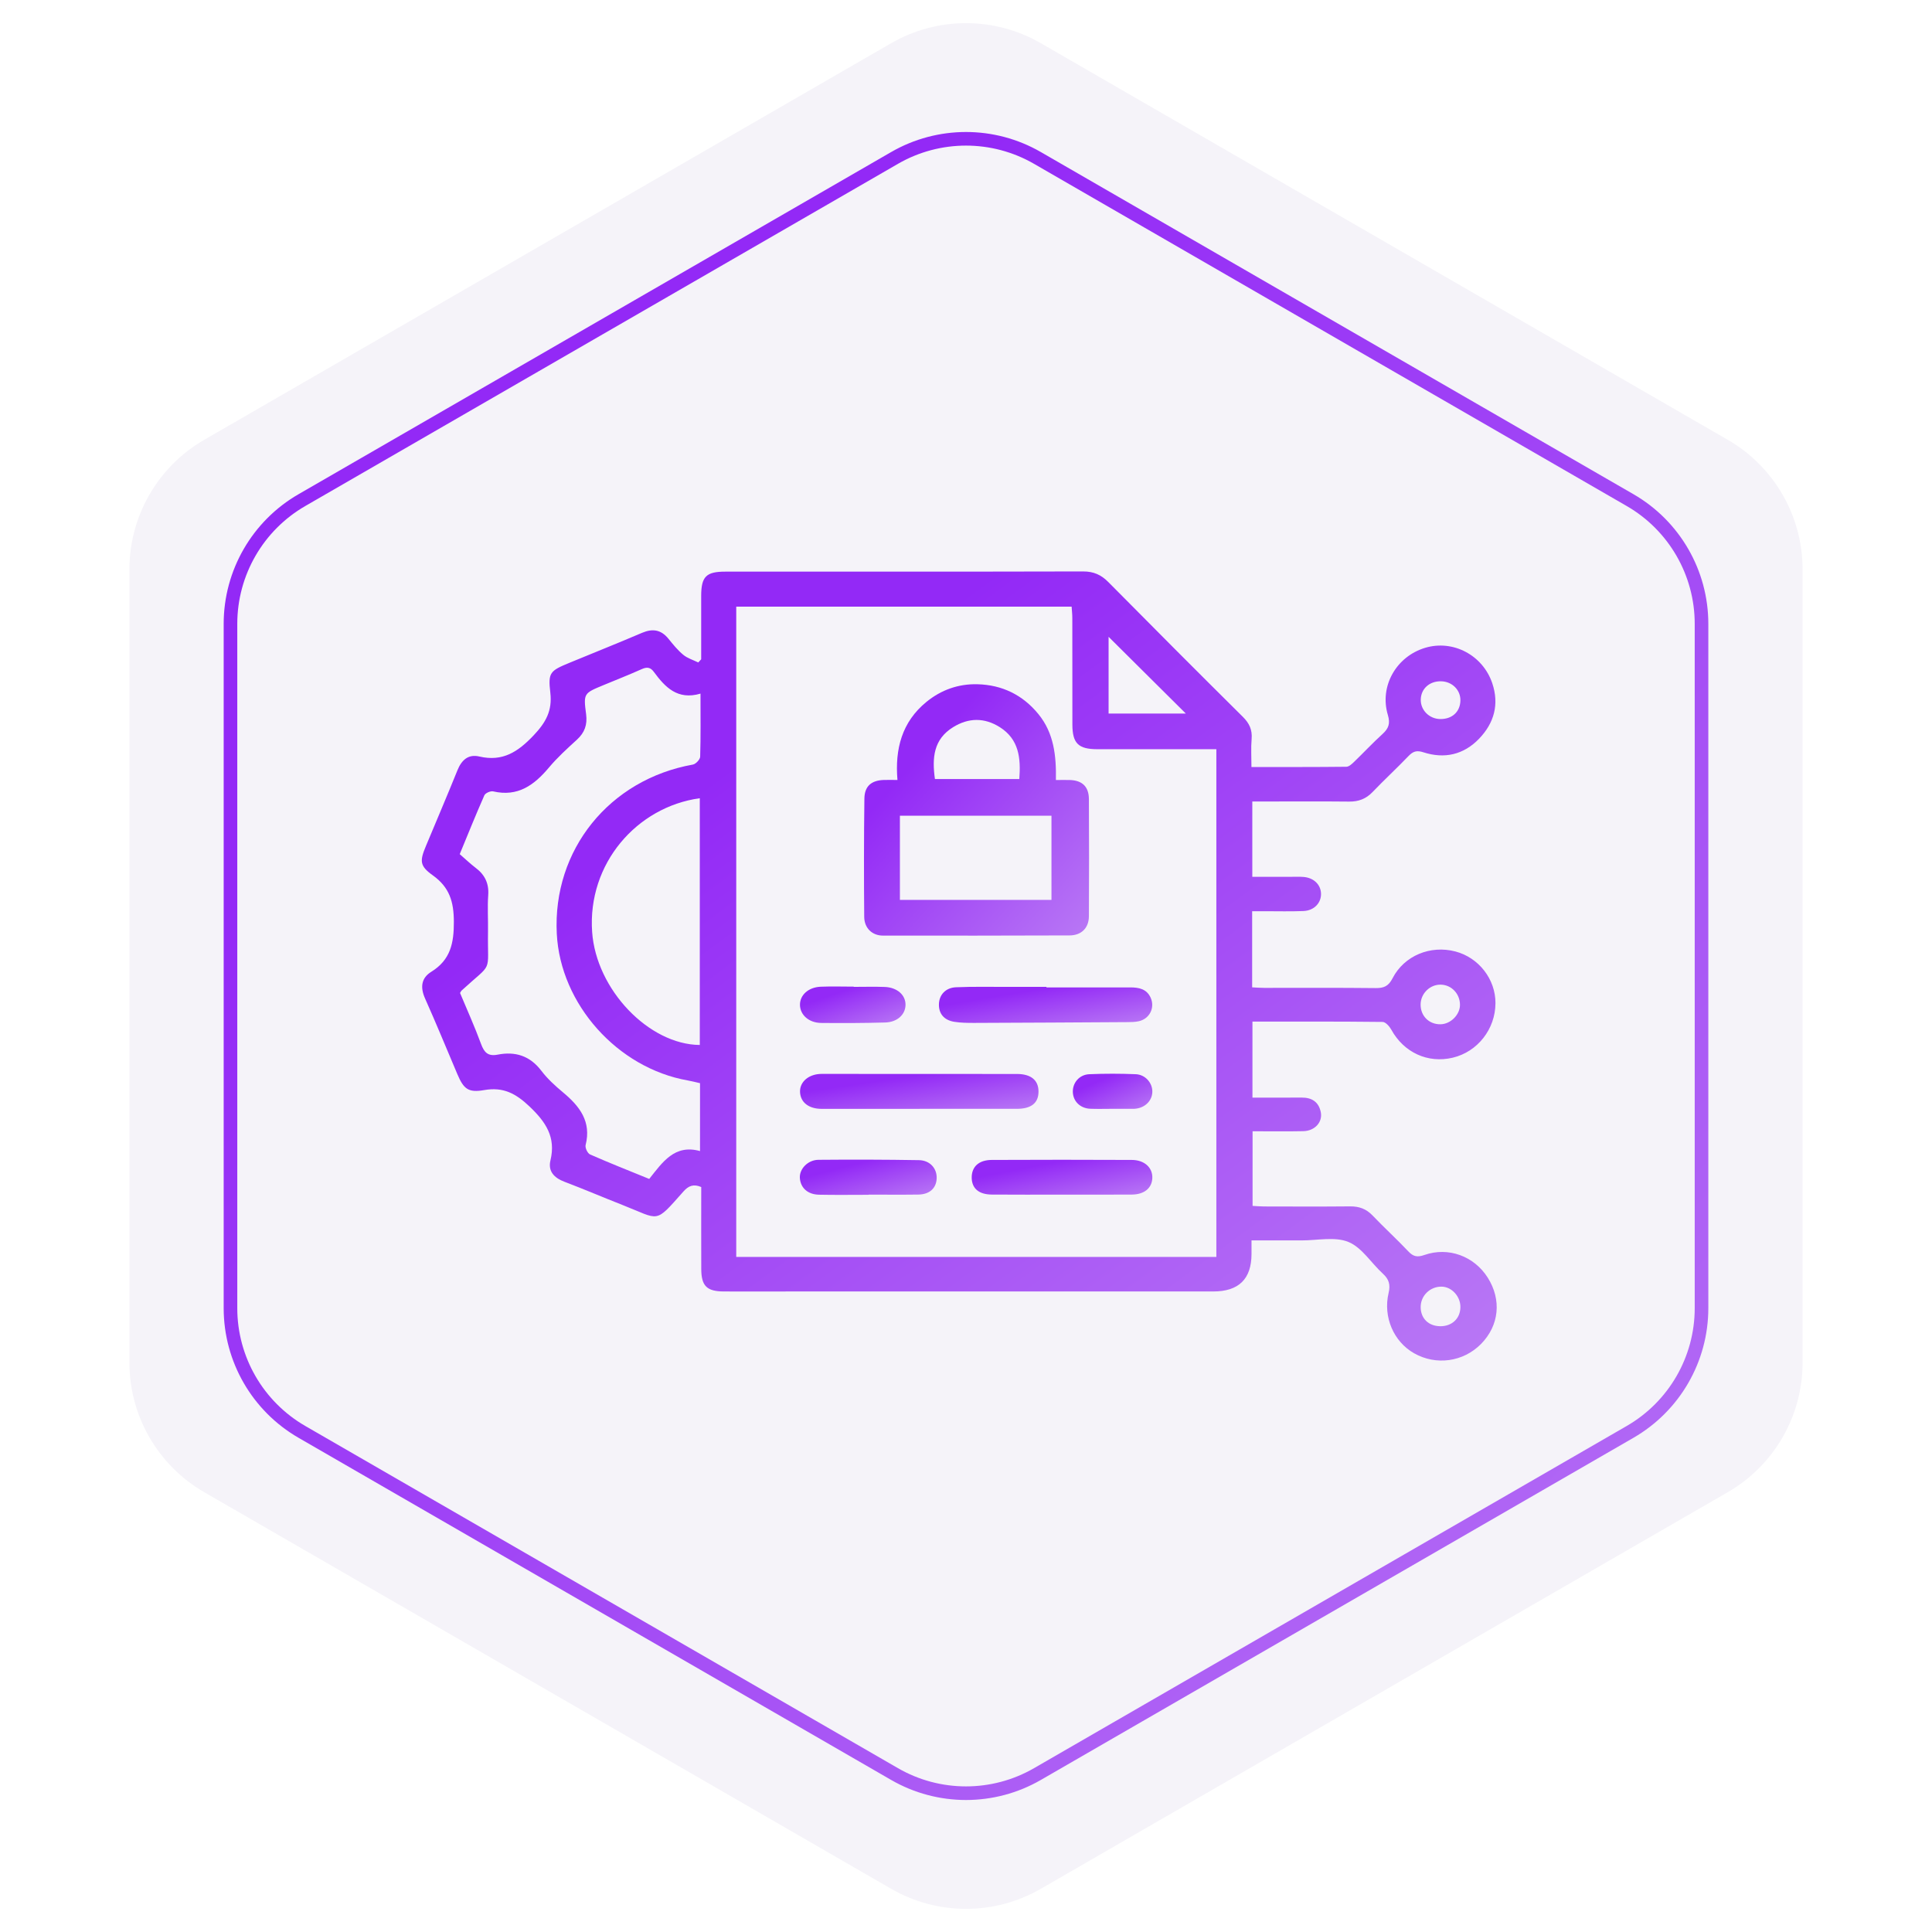 <svg width="142" height="142" viewBox="0 0 142 142" fill="none" xmlns="http://www.w3.org/2000/svg">
<path opacity="0.07" d="M65.5 3.175C68.903 1.21 73.097 1.21 76.5 3.175L126.988 32.325C130.391 34.289 132.488 37.921 132.488 41.851V100.149C132.488 104.079 130.391 107.71 126.988 109.675L76.5 138.825C73.097 140.79 68.903 140.79 65.5 138.825L15.012 109.675C11.609 107.71 9.512 104.079 9.512 100.149V41.851C9.512 37.921 11.609 34.289 15.012 32.325L65.5 3.175Z" fill="#6D50A6"/>
<g filter="url(#filter0_b_605_29298)">
<path d="M76.25 11.608L119.81 36.758C123.058 38.633 125.06 42.1 125.06 45.851V96.149C125.06 99.9 123.058 103.367 119.81 105.242L76.25 130.392C73.001 132.267 68.999 132.267 65.75 130.392L22.19 105.242C18.942 103.367 16.94 99.9 16.94 96.149V45.851C16.94 42.1 18.942 38.633 22.19 36.758L65.75 11.608C68.999 9.733 73.001 9.733 76.25 11.608Z" stroke="url(#paint0_linear_605_29298)"/>
</g>
<g clip-path="url(#clip0_605_29298)">
<path d="M51.536 48.452C51.536 46.9 51.531 45.344 51.536 43.792C51.54 42.381 51.9 42.015 53.299 42.015C62.073 42.013 70.841 42.022 79.612 42C80.383 42 80.936 42.249 81.463 42.783C84.741 46.097 88.034 49.401 91.345 52.683C91.826 53.16 92.05 53.64 91.993 54.313C91.937 54.974 91.98 55.642 91.98 56.374C94.367 56.374 96.66 56.382 98.955 56.356C99.153 56.354 99.372 56.144 99.537 55.984C100.235 55.311 100.897 54.599 101.615 53.948C102.062 53.541 102.194 53.18 102.008 52.556C101.37 50.438 102.624 48.248 104.756 47.611C106.796 47.003 108.98 48.147 109.679 50.214C110.202 51.762 109.822 53.139 108.711 54.296C107.579 55.472 106.166 55.793 104.622 55.294C104.118 55.13 103.852 55.227 103.517 55.576C102.661 56.47 101.747 57.311 100.89 58.206C100.407 58.712 99.856 58.925 99.159 58.916C97.103 58.894 95.046 58.909 92.987 58.909C92.692 58.909 92.399 58.909 92.043 58.909V64.445C92.981 64.445 93.913 64.445 94.848 64.445C95.174 64.445 95.499 64.428 95.823 64.456C96.567 64.521 97.074 65.022 97.094 65.678C97.113 66.364 96.586 66.927 95.805 66.96C94.859 66.999 93.911 66.973 92.963 66.973C92.67 66.973 92.375 66.973 92.032 66.973V72.569C92.341 72.584 92.625 72.608 92.909 72.608C95.642 72.61 98.376 72.593 101.109 72.623C101.717 72.629 102.053 72.483 102.35 71.904C103.212 70.231 105.138 69.453 106.969 69.932C108.689 70.382 109.922 71.971 109.915 73.73C109.909 75.638 108.6 77.307 106.772 77.74C104.938 78.174 103.181 77.357 102.259 75.679C102.127 75.438 101.838 75.113 101.619 75.111C98.454 75.075 95.289 75.085 92.054 75.085V80.673C93.263 80.673 94.469 80.68 95.673 80.671C96.428 80.665 96.925 80.998 97.076 81.738C97.226 82.473 96.636 83.123 95.79 83.14C94.575 83.166 93.358 83.147 92.063 83.147V88.631C92.323 88.644 92.607 88.674 92.894 88.674C95.005 88.678 97.115 88.689 99.228 88.668C99.894 88.661 100.42 88.85 100.886 89.341C101.741 90.238 102.661 91.074 103.511 91.975C103.878 92.365 104.175 92.421 104.691 92.24C106.459 91.621 108.351 92.33 109.347 93.905C110.379 95.537 110.189 97.425 108.856 98.778C107.55 100.103 105.552 100.381 103.932 99.462C102.435 98.615 101.641 96.795 102.062 95.025C102.203 94.43 102.092 94.025 101.641 93.614C100.784 92.836 100.105 91.692 99.109 91.283C98.113 90.874 96.82 91.173 95.656 91.169C94.469 91.165 93.28 91.169 91.985 91.169C91.985 91.541 91.985 91.855 91.985 92.171C91.982 94.005 91.045 94.922 89.173 94.922C78.834 94.922 68.494 94.922 58.152 94.922C56.502 94.922 54.85 94.928 53.2 94.922C51.952 94.916 51.549 94.52 51.542 93.279C51.533 91.27 51.54 89.259 51.54 87.246C50.974 87.005 50.607 87.151 50.234 87.571C48.086 89.99 48.531 89.653 45.776 88.575C44.344 88.014 42.929 87.405 41.491 86.861C40.725 86.57 40.265 86.085 40.459 85.282C40.866 83.581 40.122 82.469 38.918 81.325C37.912 80.37 36.99 79.875 35.59 80.12C34.414 80.327 34.078 80.039 33.612 78.942C32.826 77.09 32.063 75.227 31.243 73.391C30.88 72.578 30.95 71.887 31.705 71.421C33.115 70.547 33.364 69.313 33.358 67.745C33.354 66.278 33.037 65.211 31.809 64.336C30.841 63.645 30.844 63.284 31.303 62.185C32.078 60.329 32.87 58.477 33.623 56.612C33.924 55.864 34.417 55.412 35.228 55.602C36.942 56.002 38.07 55.262 39.211 54.059C40.114 53.109 40.604 52.244 40.448 50.911C40.27 49.414 40.432 49.304 41.873 48.708C43.643 47.977 45.424 47.267 47.186 46.514C47.969 46.181 48.587 46.28 49.128 46.945C49.466 47.362 49.811 47.79 50.223 48.13C50.531 48.386 50.952 48.508 51.321 48.691C51.392 48.611 51.466 48.534 51.538 48.455L51.536 48.452ZM89.401 92.382V55.066C86.453 55.066 83.559 55.066 80.667 55.066C79.257 55.066 78.821 54.642 78.819 53.244C78.812 50.642 78.819 48.037 78.814 45.435C78.814 45.153 78.782 44.871 78.764 44.587H54.113V92.382H89.399H89.401ZM51.488 50.98C49.791 51.478 48.882 50.502 48.058 49.384C47.809 49.044 47.557 49.007 47.175 49.177C46.242 49.594 45.29 49.969 44.346 50.36C42.908 50.956 42.877 50.96 43.079 52.498C43.179 53.266 42.973 53.844 42.407 54.363C41.691 55.017 40.966 55.675 40.346 56.414C39.263 57.705 38.061 58.587 36.243 58.165C36.054 58.122 35.675 58.288 35.601 58.453C34.968 59.886 34.384 61.34 33.79 62.779C34.224 63.155 34.573 63.493 34.959 63.785C35.638 64.297 35.946 64.932 35.883 65.798C35.82 66.68 35.883 67.568 35.868 68.452C35.816 71.651 36.295 70.633 33.922 72.808C33.885 72.842 33.866 72.896 33.813 72.984C34.328 74.214 34.89 75.46 35.36 76.737C35.59 77.361 35.87 77.653 36.582 77.514C37.875 77.262 38.951 77.6 39.786 78.697C40.237 79.29 40.808 79.811 41.385 80.292C42.611 81.312 43.478 82.439 43.042 84.162C42.992 84.359 43.185 84.768 43.368 84.85C44.789 85.476 46.236 86.046 47.717 86.65C48.694 85.422 49.583 84.08 51.451 84.603V79.613C51.132 79.54 50.848 79.464 50.557 79.413C45.385 78.505 41.183 73.801 40.923 68.622C40.612 62.462 44.789 57.292 50.926 56.195C51.141 56.156 51.455 55.821 51.462 55.617C51.507 54.143 51.486 52.668 51.486 50.986L51.488 50.98ZM51.434 58.669C46.8 59.307 43.168 63.482 43.522 68.5C43.819 72.739 47.696 76.776 51.434 76.804V58.671V58.669ZM81.48 52.446H87.158C85.307 50.607 83.348 48.661 81.48 46.805V52.446ZM105.837 97.477C106.72 97.488 107.334 96.909 107.338 96.064C107.342 95.281 106.698 94.58 105.962 94.567C105.11 94.554 104.413 95.232 104.418 96.073C104.42 96.899 104.993 97.464 105.839 97.475L105.837 97.477ZM104.413 73.821C104.405 74.668 105.025 75.292 105.871 75.283C106.62 75.275 107.316 74.576 107.307 73.842C107.299 73.038 106.687 72.395 105.91 72.371C105.11 72.345 104.424 73.012 104.413 73.821ZM105.854 52.849C106.722 52.861 107.312 52.326 107.338 51.504C107.364 50.724 106.735 50.089 105.917 50.074C105.062 50.057 104.437 50.625 104.424 51.425C104.413 52.199 105.053 52.838 105.854 52.849Z" fill="url(#paint1_linear_605_29298)"/>
<path d="M77.606 57.33C77.996 57.33 78.313 57.322 78.629 57.33C79.536 57.356 80.029 57.816 80.033 58.731C80.048 61.6 80.05 64.469 80.033 67.338C80.029 68.207 79.484 68.749 78.608 68.753C74.037 68.77 69.468 68.772 64.897 68.766C64.107 68.766 63.526 68.22 63.519 67.387C63.493 64.493 63.495 61.595 63.532 58.7C63.543 57.776 64.049 57.356 64.969 57.326C65.259 57.318 65.552 57.326 65.962 57.326C65.769 55.042 66.29 53.059 68.093 51.588C69.175 50.704 70.444 50.257 71.835 50.291C73.655 50.336 75.171 51.074 76.328 52.493C77.462 53.887 77.642 55.547 77.608 57.333L77.606 57.33ZM77.282 59.954H66.142V66.142H77.282V59.954ZM68.719 57.257H74.918C75.035 55.715 74.894 54.337 73.484 53.446C72.353 52.732 71.191 52.745 70.054 53.446C68.609 54.337 68.498 55.709 68.717 57.259L68.719 57.257Z" fill="url(#paint2_linear_605_29298)"/>
<path d="M67.601 81.5C65.197 81.5 62.791 81.502 60.388 81.5C59.44 81.5 58.834 81.022 58.802 80.265C58.769 79.513 59.448 78.93 60.392 78.93C65.174 78.93 69.957 78.93 74.739 78.936C75.78 78.936 76.329 79.396 76.329 80.229C76.329 81.07 75.797 81.498 74.734 81.498C72.356 81.5 69.979 81.498 67.601 81.498V81.5Z" fill="url(#paint3_linear_605_29298)"/>
<path d="M76.91 72.574C78.966 72.574 81.023 72.574 83.08 72.574C83.707 72.574 84.275 72.684 84.568 73.323C84.908 74.065 84.494 74.891 83.687 75.063C83.424 75.119 83.149 75.123 82.88 75.125C79.12 75.149 75.359 75.17 71.599 75.183C71.113 75.183 70.623 75.179 70.145 75.103C69.375 74.981 68.987 74.497 69.011 73.787C69.035 73.121 69.497 72.598 70.258 72.563C71.527 72.507 72.801 72.538 74.072 72.535C75.018 72.533 75.966 72.535 76.912 72.535C76.912 72.548 76.912 72.561 76.912 72.576L76.91 72.574Z" fill="url(#paint4_linear_605_29298)"/>
<path d="M78.007 87.804C76.306 87.804 74.605 87.815 72.902 87.8C71.948 87.793 71.44 87.357 71.42 86.585C71.401 85.77 71.926 85.258 72.894 85.254C76.323 85.238 79.753 85.238 83.183 85.254C84.118 85.258 84.719 85.819 84.695 86.578C84.671 87.318 84.109 87.793 83.192 87.8C81.463 87.813 79.736 87.804 78.007 87.804Z" fill="url(#paint5_linear_605_29298)"/>
<path d="M63.843 87.817C62.626 87.817 61.407 87.836 60.192 87.81C59.35 87.791 58.825 87.292 58.788 86.559C58.756 85.915 59.376 85.251 60.157 85.245C62.62 85.223 65.082 85.229 67.542 85.27C68.362 85.285 68.876 85.888 68.844 86.619C68.813 87.335 68.321 87.789 67.496 87.8C66.279 87.817 65.062 87.804 63.843 87.804C63.843 87.808 63.843 87.812 63.843 87.817Z" fill="url(#paint6_linear_605_29298)"/>
<path d="M62.754 72.534C63.511 72.534 64.271 72.512 65.026 72.54C65.945 72.573 66.572 73.14 66.555 73.869C66.538 74.575 65.948 75.128 65.06 75.153C63.492 75.196 61.921 75.203 60.353 75.186C59.45 75.175 58.815 74.599 58.797 73.872C58.782 73.142 59.407 72.562 60.32 72.523C61.129 72.489 61.943 72.517 62.754 72.517C62.754 72.523 62.754 72.529 62.754 72.536V72.534Z" fill="url(#paint7_linear_605_29298)"/>
<path d="M81.761 81.497C81.221 81.497 80.678 81.514 80.138 81.493C79.412 81.465 78.893 80.968 78.854 80.301C78.813 79.604 79.316 78.983 80.067 78.953C81.201 78.905 82.34 78.907 83.475 78.953C84.178 78.981 84.698 79.587 84.696 80.228C84.696 80.91 84.136 81.45 83.386 81.495C83.36 81.495 83.332 81.495 83.306 81.495C82.791 81.495 82.277 81.495 81.763 81.495L81.761 81.497Z" fill="url(#paint8_linear_605_29298)"/>
</g>
<defs>
<filter id="filter0_b_605_29298" x="12.44" y="5.701" width="117.121" height="130.598" filterUnits="userSpaceOnUse" color-interpolation-filters="sRGB">
<feFlood flood-opacity="0" result="BackgroundImageFix"/>
<feGaussianBlur in="BackgroundImageFix" stdDeviation="2"/>
<feComposite in2="SourceAlpha" operator="in" result="effect1_backgroundBlur_605_29298"/>
<feBlend mode="normal" in="SourceGraphic" in2="effect1_backgroundBlur_605_29298" result="shape"/>
</filter>
<linearGradient id="paint0_linear_605_29298" x1="-75.686" y1="514.739" x2="-305.92" y2="284.581" gradientUnits="userSpaceOnUse">
<stop offset="0.177" stop-color="#CB9EF4"/>
<stop offset="0.773" stop-color="#9329F6"/>
</linearGradient>
<linearGradient id="paint1_linear_605_29298" x1="-21.468" y1="275.261" x2="-122.592" y2="137.564" gradientUnits="userSpaceOnUse">
<stop offset="0.177" stop-color="#CB9EF4"/>
<stop offset="0.773" stop-color="#9329F6"/>
</linearGradient>
<linearGradient id="paint2_linear_605_29298" x1="52.514" y1="124.612" x2="18.953" y2="94.579" gradientUnits="userSpaceOnUse">
<stop offset="0.177" stop-color="#CB9EF4"/>
<stop offset="0.773" stop-color="#9329F6"/>
</linearGradient>
<linearGradient id="paint3_linear_605_29298" x1="47.159" y1="89.27" x2="45.809" y2="80.072" gradientUnits="userSpaceOnUse">
<stop offset="0.177" stop-color="#CB9EF4"/>
<stop offset="0.773" stop-color="#9329F6"/>
</linearGradient>
<linearGradient id="paint4_linear_605_29298" x1="58.597" y1="83.202" x2="57.001" y2="73.774" gradientUnits="userSpaceOnUse">
<stop offset="0.177" stop-color="#CB9EF4"/>
<stop offset="0.773" stop-color="#9329F6"/>
</linearGradient>
<linearGradient id="paint5_linear_605_29298" x1="62.602" y1="95.561" x2="60.855" y2="86.522" gradientUnits="userSpaceOnUse">
<stop offset="0.177" stop-color="#CB9EF4"/>
<stop offset="0.773" stop-color="#9329F6"/>
</linearGradient>
<linearGradient id="paint6_linear_605_29298" x1="52.107" y1="95.654" x2="49.818" y2="86.774" gradientUnits="userSpaceOnUse">
<stop offset="0.177" stop-color="#CB9EF4"/>
<stop offset="0.773" stop-color="#9329F6"/>
</linearGradient>
<linearGradient id="paint7_linear_605_29298" x1="53.644" y1="83.319" x2="50.603" y2="74.547" gradientUnits="userSpaceOnUse">
<stop offset="0.177" stop-color="#CB9EF4"/>
<stop offset="0.773" stop-color="#9329F6"/>
</linearGradient>
<linearGradient id="paint8_linear_605_29298" x1="74.97" y1="89.317" x2="71.473" y2="81.415" gradientUnits="userSpaceOnUse">
<stop offset="0.177" stop-color="#CB9EF4"/>
<stop offset="0.773" stop-color="#9329F6"/>
</linearGradient>
<clipPath id="clip0_605_29298">
<rect width="79" height="58" fill="white" transform="translate(31 42)"/>
</clipPath>
</defs>
</svg>
